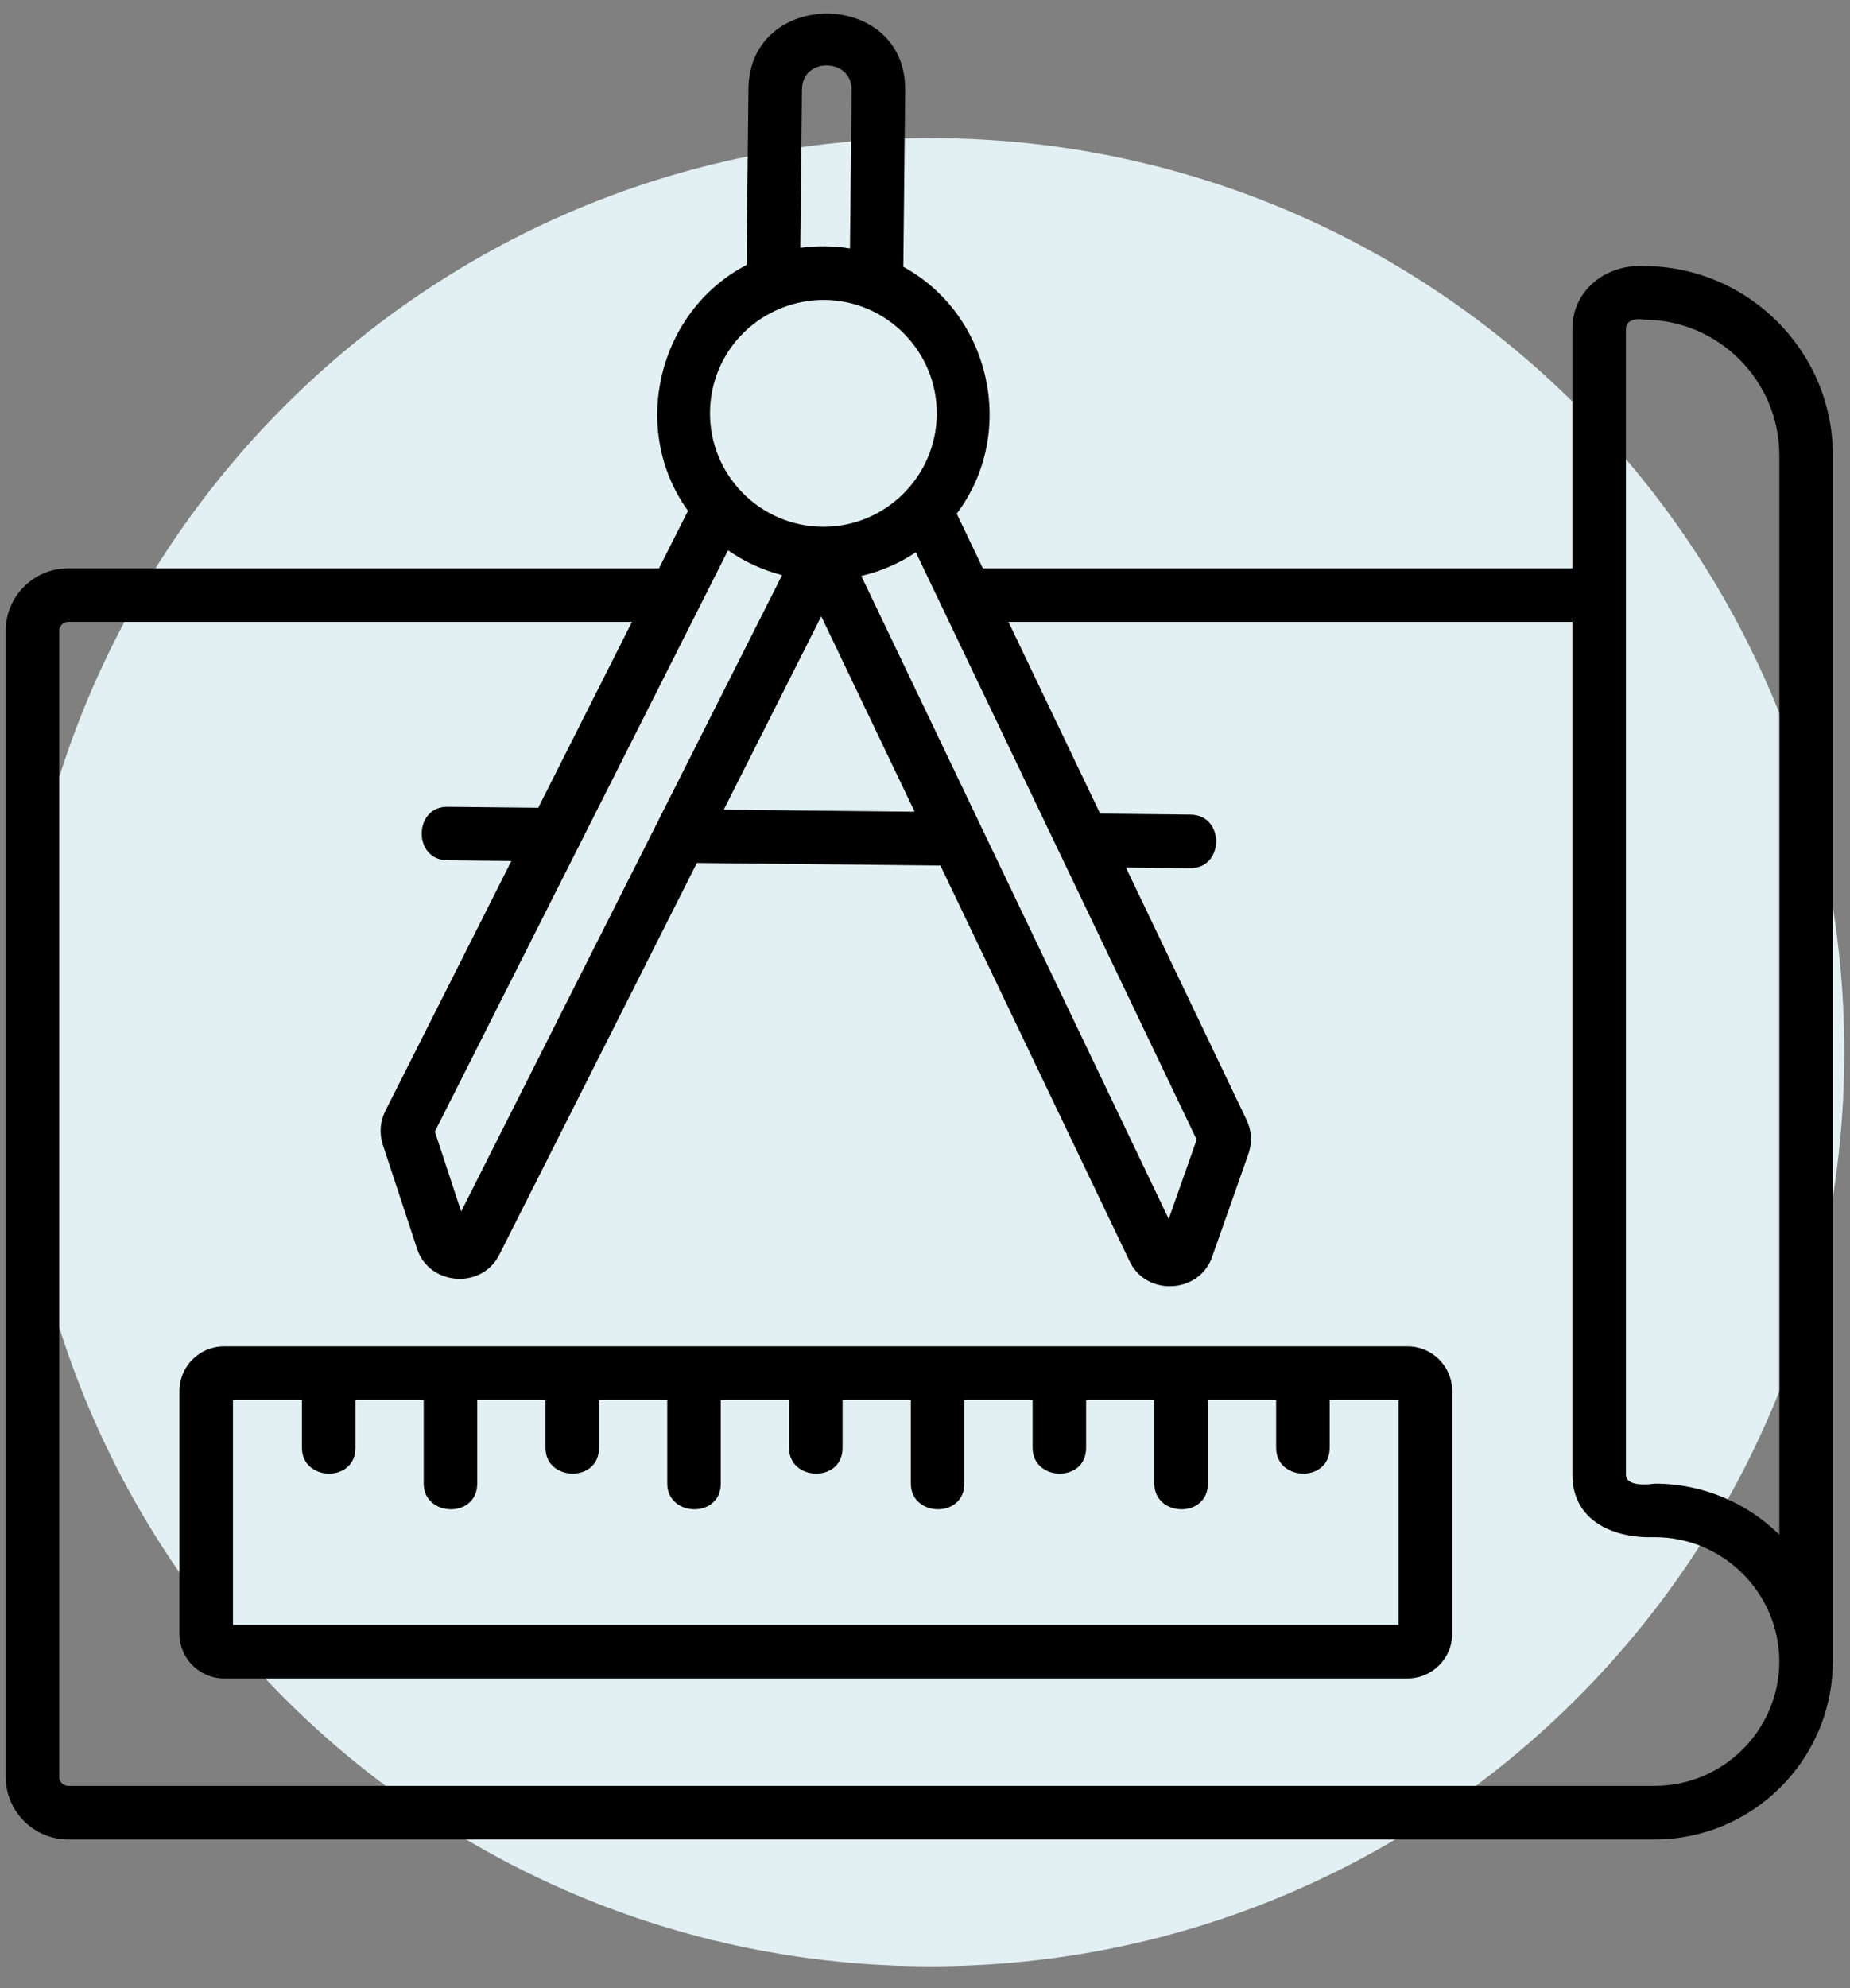 <svg width="81" height="87" viewBox="0 0 81 87" fill="none" xmlns="http://www.w3.org/2000/svg">
<rect x="0" y="0" width="81" height="87" fill="#808080" stroke="none"/>
<path d="M80.75 46.044C80.75 68.135 62.841 86.044 40.75 86.044C18.659 86.044 0.75 68.135 0.75 46.044C0.75 23.953 18.659 6.044 40.75 6.044C62.841 6.044 80.75 23.953 80.75 46.044Z" fill="#E3F0F3"/>
<path d="M71.962 11.644C70.351 11.554 68.845 12.681 68.845 14.378V24.87H43.033L41.889 22.478C44.538 18.967 43.398 13.781 39.551 11.674L39.632 3.959C39.679 -0.496 32.817 -0.529 32.77 3.886L32.689 11.593C28.801 13.617 27.552 18.791 30.123 22.354L28.853 24.87H2.984C1.477 24.87 0.25 26.096 0.25 27.604V77.757C0.25 79.265 1.477 80.492 2.984 80.492H72.449C76.727 80.492 80.211 77.029 80.248 72.76C80.249 72.748 80.25 72.737 80.25 72.725V19.932C80.25 15.362 76.532 11.644 71.962 11.644ZM71.189 14.378C71.189 13.99 71.677 13.926 71.962 13.987C75.24 13.987 77.906 16.654 77.906 19.932V67.155C76.498 65.774 74.57 64.922 72.447 64.922C72.142 64.968 71.189 65.055 71.189 64.531V14.378ZM52.395 49.871L51.171 53.341L37.71 25.203C38.575 25.002 39.382 24.648 40.099 24.168L52.395 49.871ZM31.876 24.081C32.584 24.576 33.383 24.947 34.243 25.167L20.191 53.014L19.04 49.519L31.876 24.081ZM40.047 35.52L31.689 35.431L35.958 26.971L40.047 35.52ZM35.114 3.911C35.129 2.479 37.303 2.54 37.288 3.934L37.215 10.872C36.497 10.757 35.761 10.748 35.041 10.846L35.114 3.911ZM32.578 14.54C33.51 13.628 34.801 13.112 36.104 13.123C38.841 13.152 41.044 15.402 41.016 18.139C40.987 20.859 38.766 23.052 36.052 23.052C36.035 23.052 36.017 23.051 35.999 23.051C33.262 23.022 31.059 20.772 31.087 18.035C31.101 16.709 31.631 15.467 32.578 14.54ZM72.449 78.148H2.984C2.769 78.148 2.594 77.973 2.594 77.757V27.604C2.594 27.389 2.769 27.214 2.984 27.214H27.67L23.567 35.346L19.608 35.304C18.102 35.277 18.071 37.632 19.583 37.647L22.39 37.677L16.875 48.608C16.64 49.074 16.6 49.603 16.763 50.098L18.26 54.644C18.793 56.263 21.09 56.434 21.858 54.913L30.512 37.763L41.174 37.875L49.464 55.203C50.196 56.733 52.501 56.615 53.068 55.01L54.659 50.498C54.833 50.007 54.805 49.476 54.579 49.005L49.296 37.961L52.103 37.99C53.609 38.017 53.64 35.663 52.127 35.647L48.169 35.605L44.154 27.213H68.845V64.531C68.845 66.588 70.701 67.33 72.446 67.266C75.451 67.266 77.896 69.705 77.906 72.708C77.896 75.709 75.452 78.148 72.449 78.148Z" fill="black"/>
<path d="M61.628 58.917H9.809C8.732 58.917 7.856 59.793 7.856 60.87V71.495C7.856 72.572 8.732 73.448 9.809 73.448H61.629C62.706 73.448 63.582 72.572 63.582 71.495V60.87C63.582 59.793 62.706 58.917 61.628 58.917ZM61.238 71.104H10.2V61.26H13.22V63.358C13.22 64.825 15.563 64.892 15.563 63.358V61.26H18.551V64.921C18.551 66.387 20.895 66.454 20.895 64.921V61.26H23.883V63.358C23.883 64.825 26.227 64.892 26.227 63.358V61.26H29.215V64.921C29.215 66.387 31.559 66.454 31.559 64.921V61.26H34.547V63.358C34.547 64.825 36.891 64.892 36.891 63.358V61.26H39.879V64.921C39.879 66.387 42.222 66.454 42.222 64.921V61.26H45.211V63.358C45.211 64.825 47.554 64.892 47.554 63.358V61.26H50.542V64.921C50.542 66.387 52.886 66.454 52.886 64.921V61.26H55.874V63.358C55.874 64.825 58.218 64.892 58.218 63.358V61.26H61.238V71.104Z" fill="black"/>
</svg>
